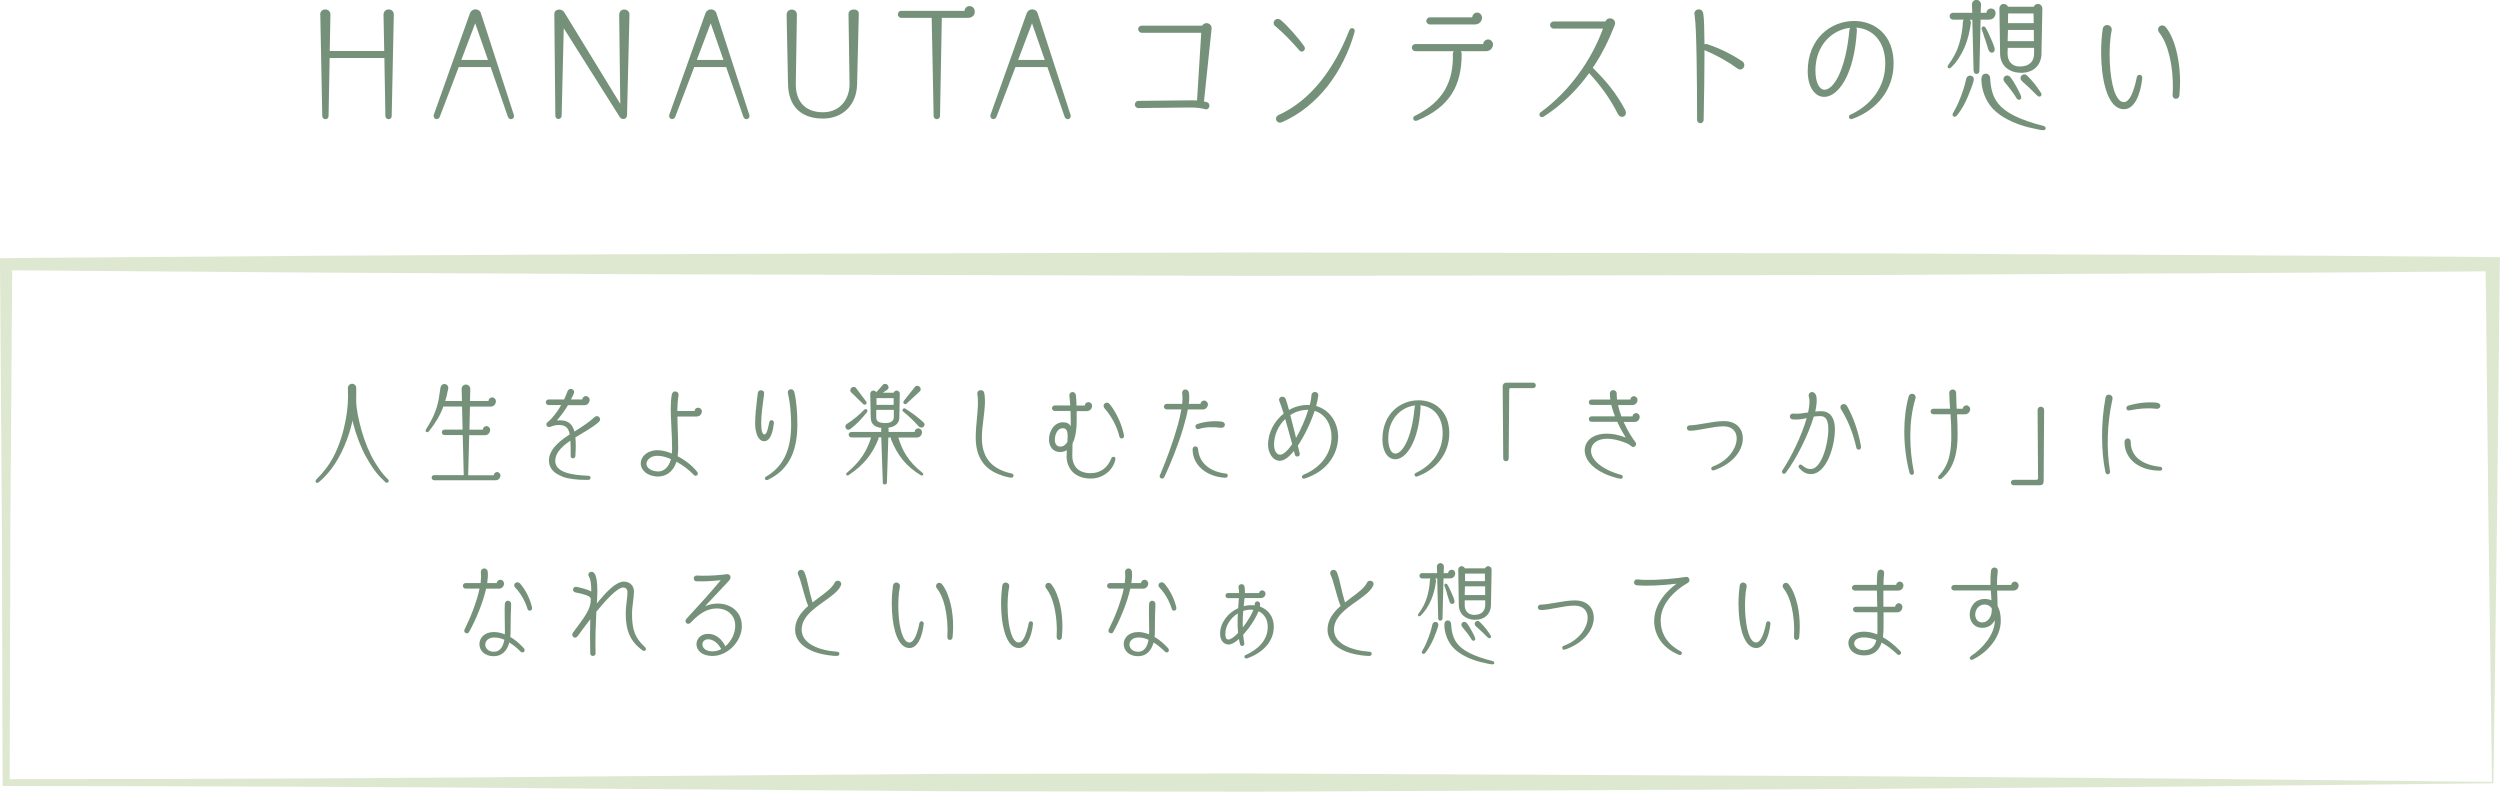 <?xml version="1.0" encoding="UTF-8"?>
<svg id="_レイヤー_2" data-name="レイヤー_2" xmlns="http://www.w3.org/2000/svg" viewBox="0 0 320.71 101.55">
  <defs>
    <style>
      .cls-1 {
        fill: #76917a;
      }

      .cls-2 {
        fill: #dee8d1;
      }
    </style>
  </defs>
  <g id="_テキスト" data-name="テキスト">
    <g>
      <g>
        <path class="cls-1" d="M41.07,1.89c0-.45.32-.68.65-.68.34,0,.68.23.67.68l-.09,4.65h6.99l-.09-4.65c0-.45.32-.68.65-.68.34,0,.67.22.67.65l-.27,13.02c0,.27-.2.41-.4.41s-.4-.14-.41-.41l-.13-7.44h-7.02l-.14,7.44c0,.27-.2.41-.4.41s-.4-.14-.41-.41l-.25-12.98Z"/>
        <path class="cls-1" d="M55.62,14.87c0-.05.02-.13.04-.18l4.63-13c.13-.32.41-.49.7-.49.31,0,.59.16.7.49l4.21,13c.02.07.04.13.04.2,0,.25-.2.4-.38.4-.16,0-.32-.09-.41-.32l-2.21-6.37h-4.09l-2.43,6.37c-.2.5-.79.34-.79-.09ZM62.6,7.69l-1.64-4.7-1.78,4.7h3.42Z"/>
        <path class="cls-1" d="M72.32,3.64l-.27,11.16c0,.32-.22.47-.41.47s-.4-.14-.4-.47l-.13-13.04c0-.34.31-.54.63-.54.23,0,.49.11.65.36l7.18,11.74-.14-11.4c0-.47.32-.7.65-.7.4,0,.67.29.67.65l-.31,12.86c0,.36-.23.54-.47.54-.18,0-.38-.09-.5-.31l-7.15-11.33Z"/>
        <path class="cls-1" d="M85.83,14.87c0-.05.02-.13.04-.18l4.63-13c.13-.32.41-.49.7-.49.31,0,.59.16.7.49l4.21,13c.02.07.04.13.04.2,0,.25-.2.4-.38.4-.16,0-.32-.09-.41-.32l-2.21-6.37h-4.09l-2.43,6.37c-.2.5-.79.34-.79-.09ZM92.81,7.69l-1.64-4.7-1.78,4.7h3.42Z"/>
        <path class="cls-1" d="M101.09,10.79l-.18-8.88c0-.47.32-.68.67-.68.32,0,.67.22.65.68l-.14,8.8c-.04,2.16,1.06,3.69,3.49,3.69,2.16,0,3.44-1.66,3.4-3.71l-.13-8.89c-.02-.38.34-.58.67-.58.41,0,.65.2.65.54l-.22,9.06c-.05,2.56-1.76,4.39-4.38,4.39-2.81,0-4.43-1.57-4.48-4.43Z"/>
        <path class="cls-1" d="M119.51,2.29h-3.89c-.29,0-.43-.22-.43-.45,0-.22.14-.45.43-.45h8.12c0-.32.29-.61.63-.61s.68.25.68.74-.41.77-.86.77h-3.37l-.23,12.59c0,.27-.22.41-.41.41s-.4-.14-.41-.41l-.25-12.59Z"/>
        <path class="cls-1" d="M127.04,14.87c0-.05.02-.13.04-.18l4.63-13c.13-.32.41-.49.7-.49.31,0,.59.16.7.49l4.21,13c.02.07.04.13.04.2,0,.25-.2.4-.38.4-.16,0-.32-.09-.41-.32l-2.21-6.37h-4.09l-2.43,6.37c-.2.5-.79.34-.79-.09ZM134.03,7.69l-1.64-4.7-1.78,4.7h3.42Z"/>
        <path class="cls-1" d="M152.82,13.79l-6.81.07c-.23,0-.43-.22-.43-.45s.2-.47.43-.47l6.81-.07c.25,0,.5,0,.74.02l.54-8.68h-7.62c-.25,0-.47-.23-.47-.47,0-.29.22-.45.47-.45h7.74c.13-.22.34-.32.56-.32.32,0,.65.25.65.63,0,.05,0,.13-.02.27l-.96,9.15c.2.04.34.07.43.11.43.16.31.9-.14.9-.05,0-.09,0-.14-.02-.31-.09-.94-.22-1.78-.22Z"/>
        <path class="cls-1" d="M163.38,2.95c0-.27.23-.52.54-.52.13,0,.22.02.4.16.72.58,2.18,2.2,2.99,3.35.23.34-.04.68-.32.68-.11,0-.2-.05-.29-.14-.83-.99-2.23-2.41-2.9-2.95-.34-.27-.41-.36-.41-.58ZM164.03,14.75c4.27-1.94,7.22-6.14,9.06-10.86.18-.43.7-.32.7.07,0,.05-.02.14-.05.27-1.44,4.95-4.59,9.38-9.29,11.45-.09.04-.18.05-.27.05-.5,0-.74-.72-.14-.99Z"/>
        <path class="cls-1" d="M181.5,14.87c3.67-1.82,4.97-4.41,4.88-7.96,0-.14.04-.25.11-.34h-4.9c-.27,0-.47-.2-.47-.47,0-.25.2-.45.47-.45h8.68c.02-.32.29-.59.65-.59.32,0,.61.31.61.61,0,.41-.27.9-.94.9h-3.19c.07.09.11.2.11.34,0,4.11-1.55,6.79-5.62,8.52-.09.04-.18.07-.31.07-.29,0-.43-.45-.09-.63ZM182.97,2.67c0-.23.22-.45.47-.45h5.42c.02-.32.31-.61.63-.61.36,0,.63.34.63.65,0,.38-.27.88-.92.88h-5.76c-.25,0-.47-.2-.47-.47Z"/>
        <path class="cls-1" d="M197.65,14.4c3.83-2.81,6.55-6.81,7.99-10.73h-6.34c-.23,0-.45-.2-.45-.47,0-.25.22-.45.45-.45h6.64c.13-.27.36-.4.59-.4.4,0,.81.36.61.88-.72,1.84-1.62,3.71-2.81,5.47,1.64,1.62,2.95,3.15,4.14,5.37.07.14.11.29.11.41,0,.54-.72.76-1.03.14-1.08-2.12-2.25-3.66-3.69-5.24-1.49,2.09-3.47,4.07-5.83,5.58-.09.05-.16.07-.23.07-.2,0-.32-.16-.32-.36,0-.13.07-.22.16-.29Z"/>
        <path class="cls-1" d="M217.71,15.41c0-4.99-.07-12.03-.31-13.38-.02-.11-.04-.23-.04-.27,0-.36.29-.56.56-.56s.5.14.58.52c.11.56.14,2.05.16,3.96.09-.05.23-.05.4,0,1.64.56,3.08,1.28,4.39,2.14.23.14.32.34.32.54,0,.4-.45.76-.88.43-1.26-.92-2.59-1.66-4.23-2.36,0,2.77-.05,6.21-.11,8.97,0,.23-.2.41-.41.41-.23,0-.43-.18-.43-.41Z"/>
        <path class="cls-1" d="M237.39,14.71c2.79-1.31,4.46-3.67,4.46-6.54,0-3.01-1.75-4.5-3.73-4.63.05.07.09.18.09.32-.32,5.76-2.41,8.57-4.2,8.57-1.15,0-2.11-1.21-2.11-3.29,0-4.21,2.97-6.45,5.96-6.45,2.63,0,5.06,1.76,5.06,5.44,0,3.38-2.16,6-5.31,7.13-.05.02-.07.02-.14.02-.29,0-.41-.43-.09-.58ZM237.25,3.84c.02-.11.05-.2.09-.27-2.23.23-4.45,2.16-4.45,5.47,0,1.6.52,2.47,1.17,2.47,1.12,0,2.7-2.38,3.19-7.67Z"/>
        <path class="cls-1" d="M253.18,9.15l-.16-6.61h-.32c.09.11.14.25.13.41-.13,1.03-.38,2.12-.81,3.13-.43.99-1.03,1.93-1.76,2.61-.18.16-.41.07-.41-.13,0-.05.02-.13.07-.2.67-.94,1.12-1.75,1.4-2.7.27-.9.45-1.89.49-2.83,0-.13.04-.23.11-.31h-1.39c-.23,0-.43-.2-.43-.45,0-.23.2-.43.43-.43h2.48l-.04-1.08c0-.31.25-.58.58-.58.31,0,.58.27.58.58l-.04,1.08h.74c.09-.77,1.17-.72,1.17.05,0,.38-.25.83-.86.83h-1.06l-.16,6.61c0,.2-.16.36-.36.36s-.36-.16-.36-.36ZM250.55,14.49c.56-.94.85-1.73,1.1-2.38.38-1.01.47-1.55.58-1.98.07-.32.31-.45.52-.43.29,0,.54.25.43.68-.16.63-.54,1.55-.72,1.98-.34.83-.79,1.66-1.39,2.43-.29.38-.77.13-.52-.31ZM260.36,16.37c-1.94-.47-3.71-1.35-4.72-2.43-.94-1.01-1.46-2.48-1.46-3.73,0-.58.27-.76.56-.76s.54.22.56.54c.07,1.3.31,2.38,1.03,3.29.92,1.15,2.67,2.07,5.83,2.88.18.05.27.16.27.29s-.11.25-.31.25c-.31,0-.99-.16-1.76-.34ZM254.64,5.01c-.14-.49-.31-.94-.41-1.21-.14-.34.27-.58.47-.27.2.29.45.85.68,1.37.22.47.41.97.47,1.19.13.43-.09.68-.34.67-.16,0-.34-.13-.43-.38l-.43-1.37ZM256.58,6.84c0-.43-.09-4.97-.09-5.76,0-.29.23-.58.54-.58.23,0,.47.14.56.36h3.31c.09-.22.31-.36.54-.36.31,0,.56.29.56.58,0,.54-.11,5.35-.11,5.76,0,1.51-1.03,2.52-2.66,2.5-1.37-.02-2.65-.79-2.65-2.5ZM257.16,10.53c-.34-.41-.04-.86.34-.85.14.02.29.07.41.23.41.49,1.26,2.05,1.37,2.48s-.38.56-.58.22c-.4-.68-1.22-1.71-1.55-2.09ZM260.94,6.84v-.7h-3.38l-.02.7c-.02.94.5,1.73,1.67,1.69,1.17-.04,1.75-.7,1.73-1.69ZM260.92,5.28l-.02-1.44h-3.31l-.04,1.44h3.37ZM260.89,2.97l-.02-1.24h-3.26l-.02,1.24h3.29ZM261.34,12.26c-.76-.76-1.21-1.21-1.94-1.84-.14-.13-.2-.27-.2-.41,0-.25.23-.47.49-.47.13,0,.25.05.38.18.81.81,1.15,1.28,1.75,2.18.05.09.07.16.07.23,0,.16-.13.27-.27.27-.09,0-.18-.05-.27-.14Z"/>
        <path class="cls-1" d="M269.58,7.98c-.02-.43-.04-.86-.04-1.28,0-1.04.07-2.05.2-2.95.05-.38.31-.54.56-.54.34,0,.68.29.59.72-.23,1.1-.31,2.66-.23,4.2.13,2.54.7,4.97,1.8,4.97.7,0,1.26-1.22,1.66-3.2.09-.47.76-.36.7.13-.25,2.29-1.06,3.98-2.36,3.98-1.85,0-2.7-2.92-2.88-6.01ZM279.14,12.68c-.23,0-.45-.18-.43-.5.11-1.67-.04-3.46-.4-4.99-.29-1.22-.74-2.29-1.31-2.99-.36-.45-.04-.95.38-.94.16,0,.34.07.49.27.65.81,1.12,2.02,1.42,3.38.25,1.12.38,2.36.38,3.57,0,.59-.04,1.19-.09,1.76-.04.31-.22.43-.43.43Z"/>
      </g>
      <g>
        <path class="cls-1" d="M40.7,61.95c-.13,0-.22-.1-.22-.22,0-.08.04-.17.11-.24,1.86-1.82,2.63-3.59,3.21-5.41.24-.76.42-1.54.56-2.28.27-1.57.31-2.33.27-4.02-.01-.29.22-.53.52-.55h.03c.28,0,.52.24.52.52v.73c-.06,1.43.08,2.27.42,3.74.32,1.4.84,2.9,1.47,4.17.59,1.19,1.47,2.44,2.17,3.08.08.07.11.15.11.22,0,.13-.11.24-.25.24-.03,0-.13-.01-.21-.1-.83-.78-1.4-1.37-2.41-3.15-.7-1.23-1.36-3-1.67-4.27-.04-.15-.07-.31-.11-.45-.17.77-.39,1.58-.69,2.37-.85,2.3-2.03,4.2-3.63,5.53-.07.06-.13.08-.2.08Z"/>
        <path class="cls-1" d="M55.37,61.27c0-.18.14-.32.32-.32h3.8l-.13-5.14h-2.33c-.2,0-.35-.15-.35-.35s.15-.35.35-.35h2.31l-.07-2.96h-2.31s-.06,0-.08-.01c-.36,1.06-1.09,2.24-1.85,3.18-.18.22-.43.11-.43-.08,0-.06.01-.11.06-.17.81-1.27,1.16-2.14,1.39-2.9.25-.84.31-1.53.45-2.42.06-.35.28-.49.5-.49.28,0,.57.24.5.6-.11.59-.24,1.11-.38,1.58h2.14l-.04-1.54c-.01-.31.24-.57.55-.57s.57.27.56.57l-.04,1.54h2.37c.01-.25.22-.46.48-.46.27,0,.48.24.48.48,0,.31-.21.7-.7.7h-2.63l-.07,2.96h1.72c0-.25.21-.46.46-.46.27,0,.48.24.48.48,0,.31-.21.69-.7.69h-1.99l-.13,5.14h3.28c.01-.22.2-.42.43-.42s.43.22.43.43c0,.28-.2.63-.64.63h-7.86c-.18,0-.32-.14-.32-.32Z"/>
        <path class="cls-1" d="M72.09,61.1c-.98-.36-1.67-.99-1.67-2.02,0-.63.27-1.21.69-1.72.46-.56,1.13-1.09,1.98-1.64-.17-.85-.55-1.2-1.37-1.2-.45,0-.7.08-.97.18-.15.06-.22.08-.34.08-.2,0-.32-.15-.32-.35,0-.17.14-.28.34-.43.1-.08.22-.2.35-.34.48-.56.87-1.09,1.21-1.7h-1.61c-.2,0-.36-.17-.36-.36s.17-.36.36-.36h1.99c.15-.32.29-.66.43-1.04.08-.21.25-.31.42-.31.28,0,.55.25.38.62-.11.25-.22.5-.35.73h1.44c.01-.22.24-.43.46-.43.27,0,.49.22.49.48,0,.31-.21.69-.69.69h-2.09c-.41.69-.84,1.29-1.42,1.95.14-.01.27-.01.43-.01,1.01,0,1.57.48,1.82,1.44.92-.57,1.96-1.26,2.55-1.83.34-.32.74-.07.74.27,0,.11-.04.22-.17.34-.74.67-2,1.36-3,1.97.07.64.07,1.44,0,2.4-.03.39-.6.38-.6,0,0-.78,0-1.44-.04-1.98-.66.45-1.15.87-1.48,1.32-.29.39-.46.81-.46,1.26,0,.73.5,1.18,1.23,1.46.83.32,1.97.42,3.03.46.36.01.36.52-.01.53h-.35c-1.08,0-2.19-.11-3.04-.43Z"/>
        <path class="cls-1" d="M82.2,59.49c0-1.11,1.06-1.74,2.13-1.74.53,0,1.19.15,1.86.43.01-.2.03-.41.03-.63,0-1.05-.06-2.03-.1-2.94-.08-1.54-.14-2.87.06-3.99.06-.28.24-.41.43-.41.25,0,.49.21.43.53-.1.62-.14,1.26-.15,1.98h2.21c.01-.24.21-.42.46-.42s.48.22.48.46c0,.31-.21.67-.69.67h-2.45c0,.5.03,1.02.04,1.58.03.78.06,1.62.06,2.54,0,.35-.03.69-.07.98.97.5,1.91,1.22,2.52,2.02.24.31-.17.69-.46.36-.59-.63-1.39-1.23-2.21-1.68-.43,1.37-1.42,1.9-2.34,1.9-1.39,0-2.24-.83-2.24-1.65ZM86.07,58.9c-.63-.28-1.23-.43-1.74-.43-.71,0-1.4.41-1.4,1.06,0,.46.62.95,1.5.95.64,0,1.34-.43,1.64-1.58Z"/>
        <path class="cls-1" d="M96.87,54.29c0-.84.13-2.17.24-3.01.04-.32.08-.64.1-.83.01-.27.22-.39.42-.39.21,0,.42.15.39.43-.01.21-.04.42-.1.84-.11.83-.27,1.97-.27,2.96s.17,1.44.41,1.44c.31,0,.46-.76.63-1.58.08-.39.63-.29.59.1-.13,1.23-.46,2.35-1.26,2.35-.71,0-1.15-.98-1.15-2.31ZM98.3,61.13c2.41-1.43,3.19-3.74,3.19-6.7,0-1.32-.14-2.86-.41-3.95-.08-.34.15-.55.39-.55.18,0,.36.11.43.38.27,1.05.39,2.69.39,4.12,0,3.21-.92,5.73-3.73,7.1-.08.04-.14.06-.2.06-.25,0-.34-.31-.08-.46Z"/>
        <path class="cls-1" d="M108.63,54.39c.8-.5,1.62-1.19,2.23-1.82.22-.24.57.04.35.32-.64.81-1.39,1.62-2.16,2.17-.31.21-.6-.06-.6-.35,0-.11.04-.24.18-.32ZM113.25,61.88l-.2-5.77h-.35c.01.07,0,.15-.03.24-.71,1.76-1.69,3.19-3.82,4.61-.11.07-.21.04-.27-.04-.06-.07-.04-.18.07-.28,1.83-1.54,2.55-2.82,3.1-4.52h-2.52c-.2,0-.36-.17-.36-.36s.17-.35.36-.35h3.81v-.34c-.01-.07,0-.13.03-.18-.69-.07-1.36-.38-1.37-1.32l-.06-3.08c0-.21.18-.39.41-.39.2,0,.29.11.35.22.22-.22.66-.71.84-.94.08-.1.18-.14.29-.14s.22.04.31.11c.17.14.22.46.01.62l-.6.41h1.39c.06-.15.2-.28.38-.28.22,0,.41.18.41.39l-.06,3.08c-.01.87-.73,1.21-1.42,1.3.03.06.04.13.04.2v.34s3.35,0,3.35,0c0-.25.21-.46.46-.46.27,0,.48.24.48.48,0,.31-.21.7-.69.7h-2.35c.55,1.71,1.19,3,3.12,4.54.2.15,0,.43-.21.31-1.93-1.16-3.01-2.56-3.84-4.61-.03-.08-.04-.17-.03-.24h-.32l-.18,5.77c0,.14-.13.25-.27.25-.15,0-.27-.11-.27-.25ZM110.74,51.84l-1.55-1.51c-.17-.15-.14-.42.04-.59.17-.15.45-.14.59.04l1.29,1.72c.08.13.08.27-.01.35-.11.1-.25.07-.35-.01ZM114.66,53.56v-.98h-2.25v.98c.01.56.43.7,1.12.71.69.01,1.11-.22,1.13-.71ZM114.64,51.94v-.87h-2.2v.87s2.2,0,2.2,0ZM115.88,52.81c-.11-.07-.14-.21-.07-.32.07-.11.22-.14.34-.07.8.52,1.67,1.15,2.33,1.77.07.07.13.17.13.28,0,.1-.04.18-.14.28-.14.14-.39.14-.56,0-.76-.83-1.19-1.25-2.02-1.93ZM115.94,51.43l1.44-1.81c.14-.18.42-.17.59-.01.17.15.2.43.03.59l-1.69,1.57c-.1.1-.25.11-.35.01-.1-.1-.1-.24-.01-.35Z"/>
        <path class="cls-1" d="M128.6,61.01c-2.55-.77-3.43-2.62-3.43-4.89,0-.81.08-1.64.15-2.42.11-1.15.21-2.24.06-3.12-.06-.34.18-.53.43-.53.21,0,.41.11.46.39.18.97.04,2.13-.11,3.32-.1.8-.2,1.61-.2,2.37,0,2.07.78,3.96,3.81,4.61.17.04.25.15.25.27,0,.14-.11.27-.27.27-.2,0-.8-.14-1.16-.25Z"/>
        <path class="cls-1" d="M136.84,58.42c0-.22,0-.45.01-.67-.24.15-.53.24-.85.24-.98,0-1.43-.77-1.43-1.61,0-1.05.66-2.21,1.79-2.21.5,0,.81.18.99.5.01-.2.01-.39.01-.59,0-.43-.01-.9-.03-1.36h-2.02c-.2,0-.36-.17-.36-.36s.17-.35.36-.35h1.98c-.03-.46-.06-.9-.1-1.2-.04-.34.18-.52.41-.52.18,0,.38.13.42.41.04.35.07.81.08,1.32h1.06c.03-.27.22-.43.46-.43.27,0,.48.22.48.48,0,.27-.21.67-.69.67h-1.29v1.36c0,1.08-.17,2.07-.53,2.79-.01.48-.03.99-.03,1.53,0,1.43.81,2.28,2.37,2.28,1.3,0,2.2-.78,2.63-1.89.14-.36.62-.25.52.17-.31,1.37-1.6,2.41-3.15,2.41-1.93,0-3.11-1.15-3.11-2.94ZM136.93,56.69c.07-1.08.07-1.76-.6-1.76s-1.01.81-1.01,1.48c0,.48.21.88.69.88.42,0,.71-.24.92-.6ZM141.68,52.36c-.08-.1-.11-.21-.11-.31,0-.32.48-.6.81-.18.77.97,1.47,2.4,1.77,3.77.03.13.04.27.04.32,0,.34-.49.42-.59.04-.31-1.32-1.05-2.65-1.92-3.64Z"/>
        <path class="cls-1" d="M148.85,60.85c.76-1.82,1.64-4.15,2.21-6.21.21-.76.38-1.47.49-2.12h-1.88c-.2,0-.36-.15-.36-.35s.17-.36.36-.36h1.98c.06-.48.06-.91.01-1.26-.06-.39.17-.59.41-.59.21,0,.42.15.46.46.06.38.04.85-.03,1.39h1.51c.01-.24.24-.43.46-.43.25,0,.49.24.49.49,0,.28-.22.66-.69.66h-1.89c-.13.73-.34,1.53-.59,2.37-.63,2.13-1.57,4.47-2.41,6.28-.07.14-.17.21-.31.21s-.31-.1-.31-.29c0-.07.03-.14.07-.24ZM152.99,57.67c-.01-.52.67-.55.71-.03.14,1.88,1.71,2.91,3.56,3.11.17.01.24.14.24.25,0,.15-.11.31-.31.29-2.24-.11-4.17-1.47-4.2-3.63ZM153.59,54.4c.9-.32,2.13-.45,3.15-.31.59.08.49.85-.11.79-.95-.11-1.95-.14-2.83.15-.43.14-.64-.48-.21-.63Z"/>
        <path class="cls-1" d="M167.22,60.9c2.45-1.01,3.59-2.94,3.59-4.86,0-1.54-.76-2.91-2.16-3.33-.49,1.47-1.29,3.18-2.16,4.46l.24,1.01c.06.24-.13.39-.31.39-.13,0-.28-.08-.32-.27-.04-.14-.07-.29-.11-.45-.62.77-1.25,1.26-1.79,1.26-1.04,0-1.53-1.16-1.53-2.06,0-1.55.8-3.03,2-3.99-.22-.71-.41-1.29-.55-1.6-.14-.34.13-.57.38-.57.2,0,.36.1.45.34.1.28.24.76.41,1.36.71-.41,1.53-.64,2.37-.64.1,0,.2,0,.29.01.13-.46.2-.9.22-1.26.01-.28.24-.42.45-.42.22,0,.46.17.42.5-.04.38-.14.83-.27,1.3,1.78.5,2.82,2.17,2.82,3.96,0,2.12-1.32,4.4-4.27,5.34-.04.01-.08.03-.13.03-.28,0-.36-.36-.04-.5ZM165.77,56.99c-.28-1.05-.6-2.21-.9-3.24-.87.85-1.43,2.04-1.43,3.28,0,.71.28,1.3.77,1.3.43,0,.99-.53,1.55-1.34ZM167.84,52.58h-.13c-.8,0-1.54.25-2.19.66.24.9.5,1.95.74,2.94.62-1.08,1.2-2.4,1.57-3.6Z"/>
        <path class="cls-1" d="M181.6,60.68c2.17-1.02,3.47-2.86,3.47-5.08,0-2.34-1.36-3.5-2.9-3.6.04.06.07.14.07.25-.25,4.48-1.88,6.67-3.26,6.67-.9,0-1.64-.94-1.64-2.56,0-3.28,2.31-5.01,4.64-5.01,2.05,0,3.94,1.37,3.94,4.23,0,2.63-1.68,4.66-4.13,5.55-.04.01-.06.01-.11.01-.22,0-.32-.34-.07-.45ZM181.48,52.22c.01-.08.04-.15.07-.21-1.74.18-3.46,1.68-3.46,4.26,0,1.25.41,1.92.91,1.92.87,0,2.1-1.85,2.48-5.97Z"/>
        <path class="cls-1" d="M192.84,58.82l-.07-9.23c0-.31.2-.5.5-.5h3.4c.24,0,.35.17.35.35,0,.17-.11.35-.35.35h-2.84c-.17,0-.22.06-.22.22l-.07,8.81c0,.2-.15.35-.35.35s-.35-.15-.35-.35Z"/>
        <path class="cls-1" d="M205.83,60.76c-1.72-.78-2.54-1.93-2.54-2.97,0-1.18.98-2.16,2.84-2.16.71,0,1.5.14,2.42.5-.39-.64-.77-1.33-1.08-2.02h-3.29c-.21,0-.36-.15-.36-.36,0-.18.17-.34.36-.34h3c-.2-.5-.36-.99-.48-1.46h-2.52c-.21,0-.36-.15-.36-.36,0-.18.17-.34.36-.34h2.4c-.04-.27-.06-.52-.06-.76,0-.29.22-.45.43-.45.22,0,.46.17.45.48,0,.22.01.48.04.73h1.71c.01-.24.22-.43.46-.43s.46.24.46.48c0,.29-.21.66-.67.66h-1.83c.1.48.25.97.43,1.46h1.43c.01-.24.22-.43.46-.43s.46.24.46.48c0,.29-.21.66-.67.66h-1.39c.28.62.59,1.22.94,1.76.18.29.36.56.56.81.29.38-.15.83-.49.56-.21-.17-.42-.32-.67-.42-.95-.38-1.77-.56-2.44-.56-1.36,0-2.09.69-2.09,1.54,0,1.11,1.3,2.41,3.89,3.1.31.08.22.5-.06.5-.21,0-1.37-.31-2.13-.66Z"/>
        <path class="cls-1" d="M219.74,59.84c1.92-.7,3.05-2.3,3.05-3.6,0-.91-.59-1.55-1.7-1.55-.64,0-1.48.14-2.27.29-.77.15-1.51.28-2.03.28-.27,0-.39-.18-.39-.35,0-.18.13-.35.39-.35.49,0,1.2-.13,1.92-.25.88-.15,1.68-.29,2.45-.29,1.68,0,2.42,1.08,2.42,2.21,0,1.6-1.33,3.29-3.67,4.09-.04.01-.1.03-.14.03-.25,0-.38-.38-.04-.5Z"/>
        <path class="cls-1" d="M230.8,60.03c-.21-.25.08-.6.38-.35.41.35.67.49,1.12.49,1.34,0,2.24-3.17,2.24-5.04,0-.77-.08-1.75-1.02-1.75-.32,0-.59.03-.84.06-.7,2.37-2.25,5.44-3.59,7.21-.07.1-.15.13-.24.13-.13,0-.25-.11-.25-.25,0-.07.01-.14.07-.22,1.15-1.72,2.48-4.5,3.1-6.68-.53.13-1.04.24-1.81.17-.21-.01-.34-.18-.35-.35-.01-.21.14-.42.48-.39.64.06,1.22-.06,1.86-.15.18-.83.24-1.53.1-1.99-.11-.38.13-.63.41-.63.2,0,.42.14.52.46.14.48.08,1.19-.11,2.04.24-.03.49-.04.76-.04,1.33,0,1.76,1.12,1.76,2.3,0,2.3-1.13,5.77-3.07,5.77-.62,0-1.09-.29-1.51-.77ZM236.19,52.53c-.21-.32-.04-.59.2-.67.18-.07.41-.01.55.22.83,1.43,1.43,3.29,1.72,4.78.06.29.08.43.08.52,0,.36-.52.43-.6.06-.42-1.89-1.08-3.53-1.95-4.9Z"/>
        <path class="cls-1" d="M244.84,50.89c.07-.27.27-.38.45-.38.27,0,.55.27.43.62-.91,2.94-.78,6.56-.2,9.41.08.42-.45.53-.56.11-.42-1.58-.67-3.43-.67-5.29,0-1.53.17-3.07.55-4.47ZM248.74,61c1.4-1.46,1.58-3.28,1.58-5.17,0-.94-.04-1.86-.1-2.69h-2.2c-.2,0-.36-.15-.36-.35,0-.21.17-.36.36-.36h2.14c-.04-.8-.1-1.48-.1-1.99,0-.32.22-.48.45-.48.21,0,.43.15.43.48,0,.5.04,1.19.07,1.99h.77c.03-.24.24-.43.48-.43.25,0,.48.22.48.49,0,.28-.22.66-.69.66h-.99c.04.83.07,1.74.07,2.66,0,2.02-.36,4.2-2.03,5.56-.08.07-.17.1-.24.1-.21,0-.34-.25-.13-.46Z"/>
        <path class="cls-1" d="M258.33,61.55h2.9c.17,0,.22-.07.22-.22l-.06-8.73c0-.24.18-.43.42-.43s.42.2.42.43l-.06,9.16c0,.31-.18.49-.49.49h-3.36c-.22,0-.35-.17-.35-.35,0-.17.13-.35.35-.35Z"/>
        <path class="cls-1" d="M270.11,50.99c.04-.25.22-.36.42-.36.27,0,.55.24.46.6-.7,3.14-.77,6.39-.31,9.23.04.24-.13.39-.28.39-.14,0-.27-.1-.31-.29-.29-1.39-.43-2.96-.43-4.58s.14-3.36.45-4.99ZM272.54,56.73c0-.32.21-.49.42-.49.2,0,.38.15.38.46.01,1.99,1.65,2.96,3.77,3.18.18.01.27.14.27.25,0,.13-.1.25-.27.25-2.61,0-4.55-1.4-4.57-3.66ZM272.78,52.36c0-.15.08-.28.28-.34,1.18-.34,2.45-.49,3.63-.36.29.03.45.22.45.39,0,.22-.18.43-.55.39-1.12-.13-2.21-.03-3.43.21-.24.04-.38-.1-.38-.29Z"/>
        <path class="cls-1" d="M59.88,81.24c-.2,0-.42-.22-.28-.5.74-1.47,1.55-3.49,1.92-5.23h-1.79c-.2,0-.35-.17-.35-.35,0-.22.15-.36.35-.36h1.92c.06-.49.08-.94.04-1.33-.04-.36.2-.55.43-.55.21,0,.42.14.45.42.04.42.01.91-.07,1.46h1.22c.03-.24.24-.43.48-.43.25,0,.46.24.46.49,0,.29-.21.66-.69.66h-1.61c-.42,1.85-1.34,4.05-2.19,5.56-.07.13-.18.17-.29.17ZM61.5,82.63c0-.77.62-1.55,1.86-1.55.43,0,.91.1,1.4.29.01-.13.01-.24.01-.35,0-1.28-.06-2.87-.01-3.53.01-.29.21-.43.39-.43.22,0,.45.17.42.5-.04.66-.07,2.2-.07,3.46,0,.24-.01.46-.04.69.57.32,1.15.8,1.71,1.41.1.1.13.21.13.31,0,.22-.28.39-.52.15-.5-.5-.99-.88-1.44-1.16-.28,1.02-.9,1.76-2,1.76-1.22,0-1.84-.77-1.84-1.55ZM64.7,82.07c-.48-.21-.91-.29-1.27-.29-.8,0-1.18.46-1.18.91s.39.92,1.12.92c.78,0,1.18-.67,1.33-1.54ZM66.12,75.41c-.34-.35-.07-.71.27-.71.11,0,.24.06.35.18.63.73,1.2,1.81,1.46,2.83.04.17.06.25.06.34,0,.32-.48.42-.59.07-.28-.94-.85-1.99-1.54-2.7Z"/>
        <path class="cls-1" d="M75.73,79.43c-.6.77-1.13,1.5-1.62,2.17-.28.38-.7.15-.7-.18,0-.08.03-.17.1-.27,1.53-2.07,2.28-2.98,2.28-4.27,0-.31-.32-.55-1.96-.88-.21-.04-.32-.21-.32-.35,0-.21.18-.43.49-.36.83.18,1.43.36,1.85.59,0-.94-.08-1.54-.29-1.89-.22-.36.03-.64.32-.64.15,0,.32.08.43.28.25.46.32,1.21.32,2.3,0,.35-.03.87-.06,1.48,1.15-1.42,2.42-2.8,3.46-2.8.7,0,1.3.46,1.3,1.29,0,.31-.06.76-.11,1.22-.07.52-.14,1.09-.14,1.64,0,2.06.38,3.07,1.67,4.27.08.07.11.15.11.24,0,.18-.2.32-.42.17-1.54-1.09-2.17-2.49-2.17-4.68,0-.57.07-1.25.14-1.78.06-.45.08-.8.08-1.05,0-.36-.24-.56-.56-.56-.77,0-2.35,1.79-3.43,3.1-.08,1.68-.15,3.61-.1,5.36.01.21-.17.32-.34.32s-.34-.1-.34-.31c-.04-1.36-.04-2.97,0-4.4Z"/>
        <path class="cls-1" d="M89.35,82.64c-.01-.67.53-1.33,1.5-1.33,1.04,0,1.82.78,2.2,1.6.77-.64,1.27-1.67,1.27-2.61,0-2.09-2.21-2.77-3.99-1.83-.63.34-1.15.8-1.72,1.4-.31.32-.67.1-.67-.2,0-.1.03-.2.11-.28,1.6-1.72,3.19-3.49,4.41-4.96-1.04.11-2.17.18-3.1.14-.24,0-.36-.18-.36-.36,0-.21.13-.39.41-.38.92.06,2.2.01,3.26-.1.29-.03.43-.08.63-.08.21,0,.42.17.42.38,0,.27-.18.45-.42.7-.7.76-1.88,1.99-2.86,3.04,2.17-.94,4.73.08,4.73,2.54,0,1.96-1.82,3.84-3.77,3.84-1.41,0-2.04-.76-2.06-1.5ZM92.53,83.27c-.45-.81-1.06-1.26-1.69-1.26-.46,0-.73.31-.73.64-.01.43.38.91,1.29.91.41,0,.78-.11,1.13-.29Z"/>
        <path class="cls-1" d="M105.01,83.8c-1.7-.48-3.01-1.47-3.01-3.03,0-1.25.74-2.21,1.67-3.03-.29-.77-.5-1.5-.7-2.23-.18-.67-.36-1.32-.57-1.75-.18-.36.08-.66.38-.66.15,0,.32.08.42.31.2.46.35,1.12.52,1.85.14.64.31,1.34.52,2.02.31-.24.62-.48.92-.7.87-.64,1.62-1.22,1.91-1.83.08-.18.24-.25.42-.25.21,0,.42.15.42.41,0,.06-.01.14-.04.21-.32.73-1.18,1.33-2.14,2.02-1.41.99-2.89,2.06-2.89,3.63,0,1.82,2.26,2.68,4.59,2.84.17.01.25.13.25.25,0,.14-.11.29-.31.29-.59,0-1.61-.14-2.35-.35Z"/>
        <path class="cls-1" d="M114.43,78.44c-.01-.34-.03-.67-.03-.99,0-.81.06-1.6.15-2.3.04-.29.24-.42.43-.42.27,0,.53.22.46.56-.18.85-.24,2.07-.18,3.26.1,1.98.55,3.87,1.4,3.87.55,0,.98-.95,1.29-2.49.07-.36.59-.28.55.1-.2,1.78-.83,3.1-1.83,3.1-1.44,0-2.1-2.27-2.24-4.68ZM121.87,82.1c-.18,0-.35-.14-.34-.39.08-1.3-.03-2.69-.31-3.88-.22-.95-.57-1.78-1.02-2.33-.28-.35-.03-.74.29-.73.13,0,.27.06.38.21.5.63.87,1.57,1.11,2.63.2.87.29,1.83.29,2.77,0,.46-.03.92-.07,1.37-.03.24-.17.34-.34.34Z"/>
        <path class="cls-1" d="M128.45,78.44c-.01-.34-.03-.67-.03-.99,0-.81.06-1.6.15-2.3.04-.29.24-.42.43-.42.27,0,.53.22.46.56-.18.85-.24,2.07-.18,3.26.1,1.98.55,3.87,1.4,3.87.55,0,.98-.95,1.29-2.49.07-.36.59-.28.55.1-.2,1.78-.83,3.1-1.83,3.1-1.44,0-2.1-2.27-2.24-4.68ZM135.89,82.1c-.18,0-.35-.14-.34-.39.08-1.3-.03-2.69-.31-3.88-.22-.95-.57-1.78-1.02-2.33-.28-.35-.03-.74.29-.73.13,0,.27.06.38.21.5.63.87,1.57,1.11,2.63.2.87.29,1.83.29,2.77,0,.46-.03.92-.07,1.37-.03.24-.17.34-.34.34Z"/>
        <path class="cls-1" d="M142.52,81.24c-.2,0-.42-.22-.28-.5.74-1.47,1.55-3.49,1.92-5.23h-1.79c-.2,0-.35-.17-.35-.35,0-.22.15-.36.35-.36h1.92c.06-.49.08-.94.04-1.33-.04-.36.2-.55.43-.55.21,0,.42.14.45.42.04.42.01.91-.07,1.46h1.22c.03-.24.24-.43.48-.43.25,0,.46.24.46.49,0,.29-.21.66-.69.66h-1.61c-.42,1.85-1.34,4.05-2.19,5.56-.07.13-.18.17-.29.17ZM144.15,82.63c0-.77.62-1.55,1.86-1.55.43,0,.91.1,1.4.29.01-.13.01-.24.01-.35,0-1.28-.06-2.87-.01-3.53.01-.29.21-.43.39-.43.22,0,.45.17.42.5-.04.66-.07,2.2-.07,3.46,0,.24-.01.46-.04.69.57.32,1.15.8,1.71,1.41.1.1.13.21.13.31,0,.22-.28.39-.52.15-.5-.5-.99-.88-1.44-1.16-.28,1.02-.9,1.76-2,1.76-1.22,0-1.83-.77-1.83-1.55ZM147.34,82.07c-.48-.21-.91-.29-1.27-.29-.8,0-1.18.46-1.18.91s.39.92,1.12.92c.78,0,1.18-.67,1.33-1.54ZM148.77,75.41c-.34-.35-.07-.71.27-.71.11,0,.24.06.35.18.63.73,1.2,1.81,1.46,2.83.04.17.06.25.06.34,0,.32-.48.42-.59.07-.28-.94-.85-1.99-1.54-2.7Z"/>
        <path class="cls-1" d="M159.81,84.03c1.61-.74,2.82-1.93,2.82-3.61,0-.95-.43-1.67-1.18-2-.27.67-.74,1.48-1.3,2.21-.24.31-.46.57-.67.81.03.36.08.73.15,1.09.07.34-.46.48-.55.13-.06-.22-.1-.45-.14-.69-.52.48-.98.71-1.34.71-.5,0-1.08-.38-1.08-1.41,0-1.37,1-2.65,2.31-3.25.04-.46.07-.9.1-1.29h-1.4c-.2,0-.32-.14-.32-.31,0-.2.13-.34.32-.34h1.42c0-.25-.01-.46-.06-.66-.06-.31.15-.48.38-.48.18,0,.35.11.39.34.04.24.04.5.04.8h1.81c.04-.2.22-.35.42-.35.21,0,.42.21.42.43,0,.24-.2.56-.59.56h-2.1c-.03.32-.07.67-.11,1.04.31-.08.63-.13.95-.13.15,0,.31.01.45.03.01-.06.01-.1.01-.14,0-.22.13-.38.34-.38s.36.18.36.39c0,.08-.01.18-.03.28,1.08.39,1.78,1.33,1.78,2.56,0,1.99-1.47,3.4-3.43,4.09-.04.01-.07.01-.11.01-.24,0-.35-.32-.06-.46ZM158.83,81.2c-.04-.46-.07-.94-.07-1.39,0-.38.01-.76.03-1.12-.95.59-1.6,1.62-1.6,2.61,0,.52.14.74.39.74.31,0,.76-.34,1.25-.84ZM159.64,80.22c.49-.67.92-1.4,1.15-1.98-.11-.01-.22-.03-.35-.03-.34,0-.64.06-.95.15-.04.46-.07.94-.07,1.44,0,.22,0,.46.01.69.07-.08.14-.18.21-.28Z"/>
        <path class="cls-1" d="M173.31,83.8c-1.69-.48-3.01-1.47-3.01-3.03,0-1.25.74-2.21,1.67-3.03-.29-.77-.5-1.5-.7-2.23-.18-.67-.36-1.32-.57-1.75-.18-.36.08-.66.38-.66.15,0,.32.08.42.31.2.46.35,1.12.52,1.85.14.64.31,1.34.52,2.02.31-.24.62-.48.92-.7.87-.64,1.62-1.22,1.9-1.83.08-.18.24-.25.42-.25.21,0,.42.15.42.41,0,.06-.01.14-.04.21-.32.73-1.18,1.33-2.14,2.02-1.42.99-2.89,2.06-2.89,3.63,0,1.82,2.25,2.68,4.59,2.84.17.01.25.13.25.25,0,.14-.11.29-.31.29-.59,0-1.61-.14-2.35-.35Z"/>
        <path class="cls-1" d="M184.5,79.35l-.13-5.14h-.25c.07.08.11.2.1.32-.1.8-.29,1.65-.63,2.44-.34.77-.8,1.5-1.37,2.03-.14.13-.32.06-.32-.1,0-.04.01-.1.06-.15.52-.73.87-1.36,1.09-2.1.21-.7.35-1.47.38-2.2,0-.1.03-.18.08-.24h-1.08c-.18,0-.34-.15-.34-.35,0-.18.15-.34.34-.34h1.93l-.03-.84c0-.24.2-.45.45-.45.24,0,.45.21.45.45l-.03.84h.57c.07-.6.91-.56.91.04,0,.29-.2.64-.67.64h-.83l-.13,5.14c0,.15-.13.28-.28.28s-.28-.13-.28-.28ZM182.45,83.51c.43-.73.66-1.34.85-1.85.29-.78.36-1.2.45-1.54.06-.25.24-.35.41-.34.22,0,.42.2.34.53-.13.49-.42,1.2-.56,1.54-.27.64-.62,1.29-1.08,1.89-.22.29-.6.1-.41-.24ZM190.09,84.97c-1.51-.36-2.89-1.05-3.67-1.89-.73-.78-1.13-1.93-1.13-2.9,0-.45.21-.59.43-.59s.42.17.43.42c.06,1.01.24,1.85.8,2.56.71.9,2.07,1.61,4.54,2.24.14.04.21.13.21.22s-.08.2-.24.2c-.24,0-.77-.13-1.37-.27ZM185.63,76.13c-.11-.38-.24-.73-.32-.94-.11-.27.21-.45.36-.21.15.22.35.66.53,1.06.17.36.32.76.36.92.1.34-.07.53-.27.52-.13,0-.27-.1-.34-.29l-.34-1.06ZM187.14,77.56c0-.34-.07-3.87-.07-4.48,0-.22.18-.45.42-.45.18,0,.36.11.43.28h2.58c.07-.17.24-.28.42-.28.24,0,.43.22.43.45,0,.42-.08,4.16-.08,4.48,0,1.18-.8,1.96-2.07,1.95-1.06-.01-2.06-.62-2.06-1.95ZM187.59,80.43c-.27-.32-.03-.67.27-.66.11.01.22.06.32.18.32.38.98,1.6,1.06,1.93s-.29.43-.45.17c-.31-.53-.95-1.33-1.21-1.62ZM190.53,77.56v-.55h-2.63v.55c-.03.73.38,1.34,1.29,1.32.91-.03,1.36-.55,1.34-1.32ZM190.52,76.34v-1.12h-2.59l-.03,1.12h2.62ZM190.49,74.55v-.97h-2.55v.97s2.55,0,2.55,0ZM190.84,81.77c-.59-.59-.94-.94-1.51-1.43-.11-.1-.15-.21-.15-.32,0-.2.18-.36.38-.36.1,0,.2.04.29.14.63.63.9.99,1.36,1.69.04.07.06.13.06.18,0,.13-.1.21-.21.21-.07,0-.14-.04-.21-.11Z"/>
        <path class="cls-1" d="M200.62,82.84c1.92-.7,3.05-2.3,3.05-3.6,0-.91-.59-1.55-1.7-1.55-.64,0-1.48.14-2.27.29-.77.15-1.51.28-2.03.28-.27,0-.39-.18-.39-.35,0-.18.13-.35.39-.35.49,0,1.2-.13,1.92-.25.88-.15,1.68-.29,2.45-.29,1.68,0,2.42,1.08,2.42,2.21,0,1.6-1.33,3.29-3.67,4.09-.04.01-.1.03-.14.03-.25,0-.38-.38-.04-.5Z"/>
        <path class="cls-1" d="M212.21,79.63c0-1.55.85-3.24,2.86-4.75-1.95.25-3.85.31-5.07.21-.25-.01-.38-.2-.38-.38,0-.21.17-.42.48-.38,1.08.13,3.17.07,5.32-.2.45-.06.81-.13.95-.13.17,0,.36.17.36.43,0,.2-.08.29-.52.53-.13.07-.34.21-.48.31-1.55,1.11-2.69,2.61-2.69,4.33,0,1.56.76,3.01,2.54,3.94.31.15.17.49-.06.49-.03,0-.07,0-.14-.03-2.1-.85-3.18-2.51-3.18-4.38Z"/>
        <path class="cls-1" d="M223.05,78.44c-.01-.34-.03-.67-.03-.99,0-.81.06-1.6.15-2.3.04-.29.24-.42.43-.42.27,0,.53.22.46.56-.18.85-.24,2.07-.18,3.26.1,1.98.55,3.87,1.4,3.87.55,0,.98-.95,1.29-2.49.07-.36.59-.28.55.1-.2,1.78-.83,3.1-1.83,3.1-1.44,0-2.1-2.27-2.24-4.68ZM230.48,82.1c-.18,0-.35-.14-.34-.39.08-1.3-.03-2.69-.31-3.88-.22-.95-.57-1.78-1.02-2.33-.28-.35-.03-.74.29-.73.13,0,.27.06.38.21.5.63.87,1.57,1.11,2.63.2.87.29,1.83.29,2.77,0,.46-.03.92-.07,1.37-.03.24-.17.34-.34.34Z"/>
        <path class="cls-1" d="M237.11,82.5c0-.73.63-1.47,2-1.47.57,0,1.15.13,1.71.35.03-.28.03-.59.03-.88,0-.73,0-1.37-.01-1.96h-2.75c-.21,0-.38-.17-.38-.35,0-.21.17-.36.38-.36h2.73c-.01-.81-.04-1.5-.04-2.07h-2.83c-.21,0-.38-.17-.38-.35,0-.21.18-.38.38-.38h2.82c0-.6.01-1.09.07-1.54.03-.28.24-.42.43-.42.24,0,.48.18.43.53-.06.42-.07.87-.08,1.43h1.62c.03-.24.24-.42.46-.42.27,0,.48.22.48.48,0,.28-.2.67-.67.67h-1.9v2.07h1.5c.03-.25.24-.45.46-.45.27,0,.48.22.48.48,0,.29-.2.69-.67.69h-1.75v1.96c0,.42-.03.84-.08,1.23.76.42,1.5,1.04,2.23,1.78.21.21.04.5-.17.5-.07,0-.14-.01-.21-.08-.69-.66-1.36-1.15-2.02-1.51-.31.95-.95,1.65-2.26,1.65s-2-.78-2-1.57ZM240.71,82.11c-.56-.22-1.11-.34-1.6-.34-.87,0-1.25.38-1.25.77,0,.42.43.87,1.25.87.98,0,1.42-.55,1.6-1.3Z"/>
        <path class="cls-1" d="M252.81,84.18c1.54-.97,3.09-2.83,3.09-4.55v-.07c-.32.63-.87.98-1.6.98-1.11,0-1.62-.87-1.62-1.71,0-.95.66-1.99,1.92-1.99.34,0,.62.06.87.17-.01-.45-.06-.85-.08-1.26h-4.71c-.2,0-.36-.15-.36-.36,0-.2.17-.35.36-.35h4.67c-.01-.56-.01-1.13.06-1.79.03-.31.24-.45.45-.45.22,0,.46.18.42.5-.08.69-.1,1.22-.1,1.74h1.82c.03-.25.24-.43.48-.43.25,0,.48.24.48.49,0,.31-.21.66-.7.66h-2.06c.01.56.06,1.16.06,1.98.27.46.41,1.09.41,1.89,0,2.17-1.77,4.1-3.57,4.97-.07.03-.13.04-.18.04-.22,0-.34-.27-.08-.45ZM255.51,78.3v-.27c-.21-.29-.5-.48-.91-.48-.79,0-1.21.69-1.21,1.29,0,.49.28,1.01.91,1.01.7,0,1.21-.74,1.21-1.55Z"/>
      </g>
      <path class="cls-2" d="M319.88,100.48l-39.55.42-39.75.3-79.82.36-40.03-.06-40.05-.29c-26.69-.25-53.3-.37-79.91-.38h-.44s0-.44,0-.44l-.09-33.25L0,33.88v-.77s.78,0,.78,0l39.87-.3,39.87-.2,79.75-.22,79.75.11c26.58.17,53.17.22,79.75.48h.93s-.01.92-.01.92l-.37,33.48-.45,33.12ZM319.68,100.28l-.45-33.38-.37-33.02.92.92c-26.58.25-53.17.31-79.75.48l-79.75.11-79.75-.22-39.87-.2-39.87-.3.78-.78-.24,33.25-.09,33.25-.44-.44c26.56,0,53.11-.13,79.59-.38l39.7-.29,39.72-.06,79.68.36,40,.3,40.2.42Z"/>
    </g>
  </g>
</svg>